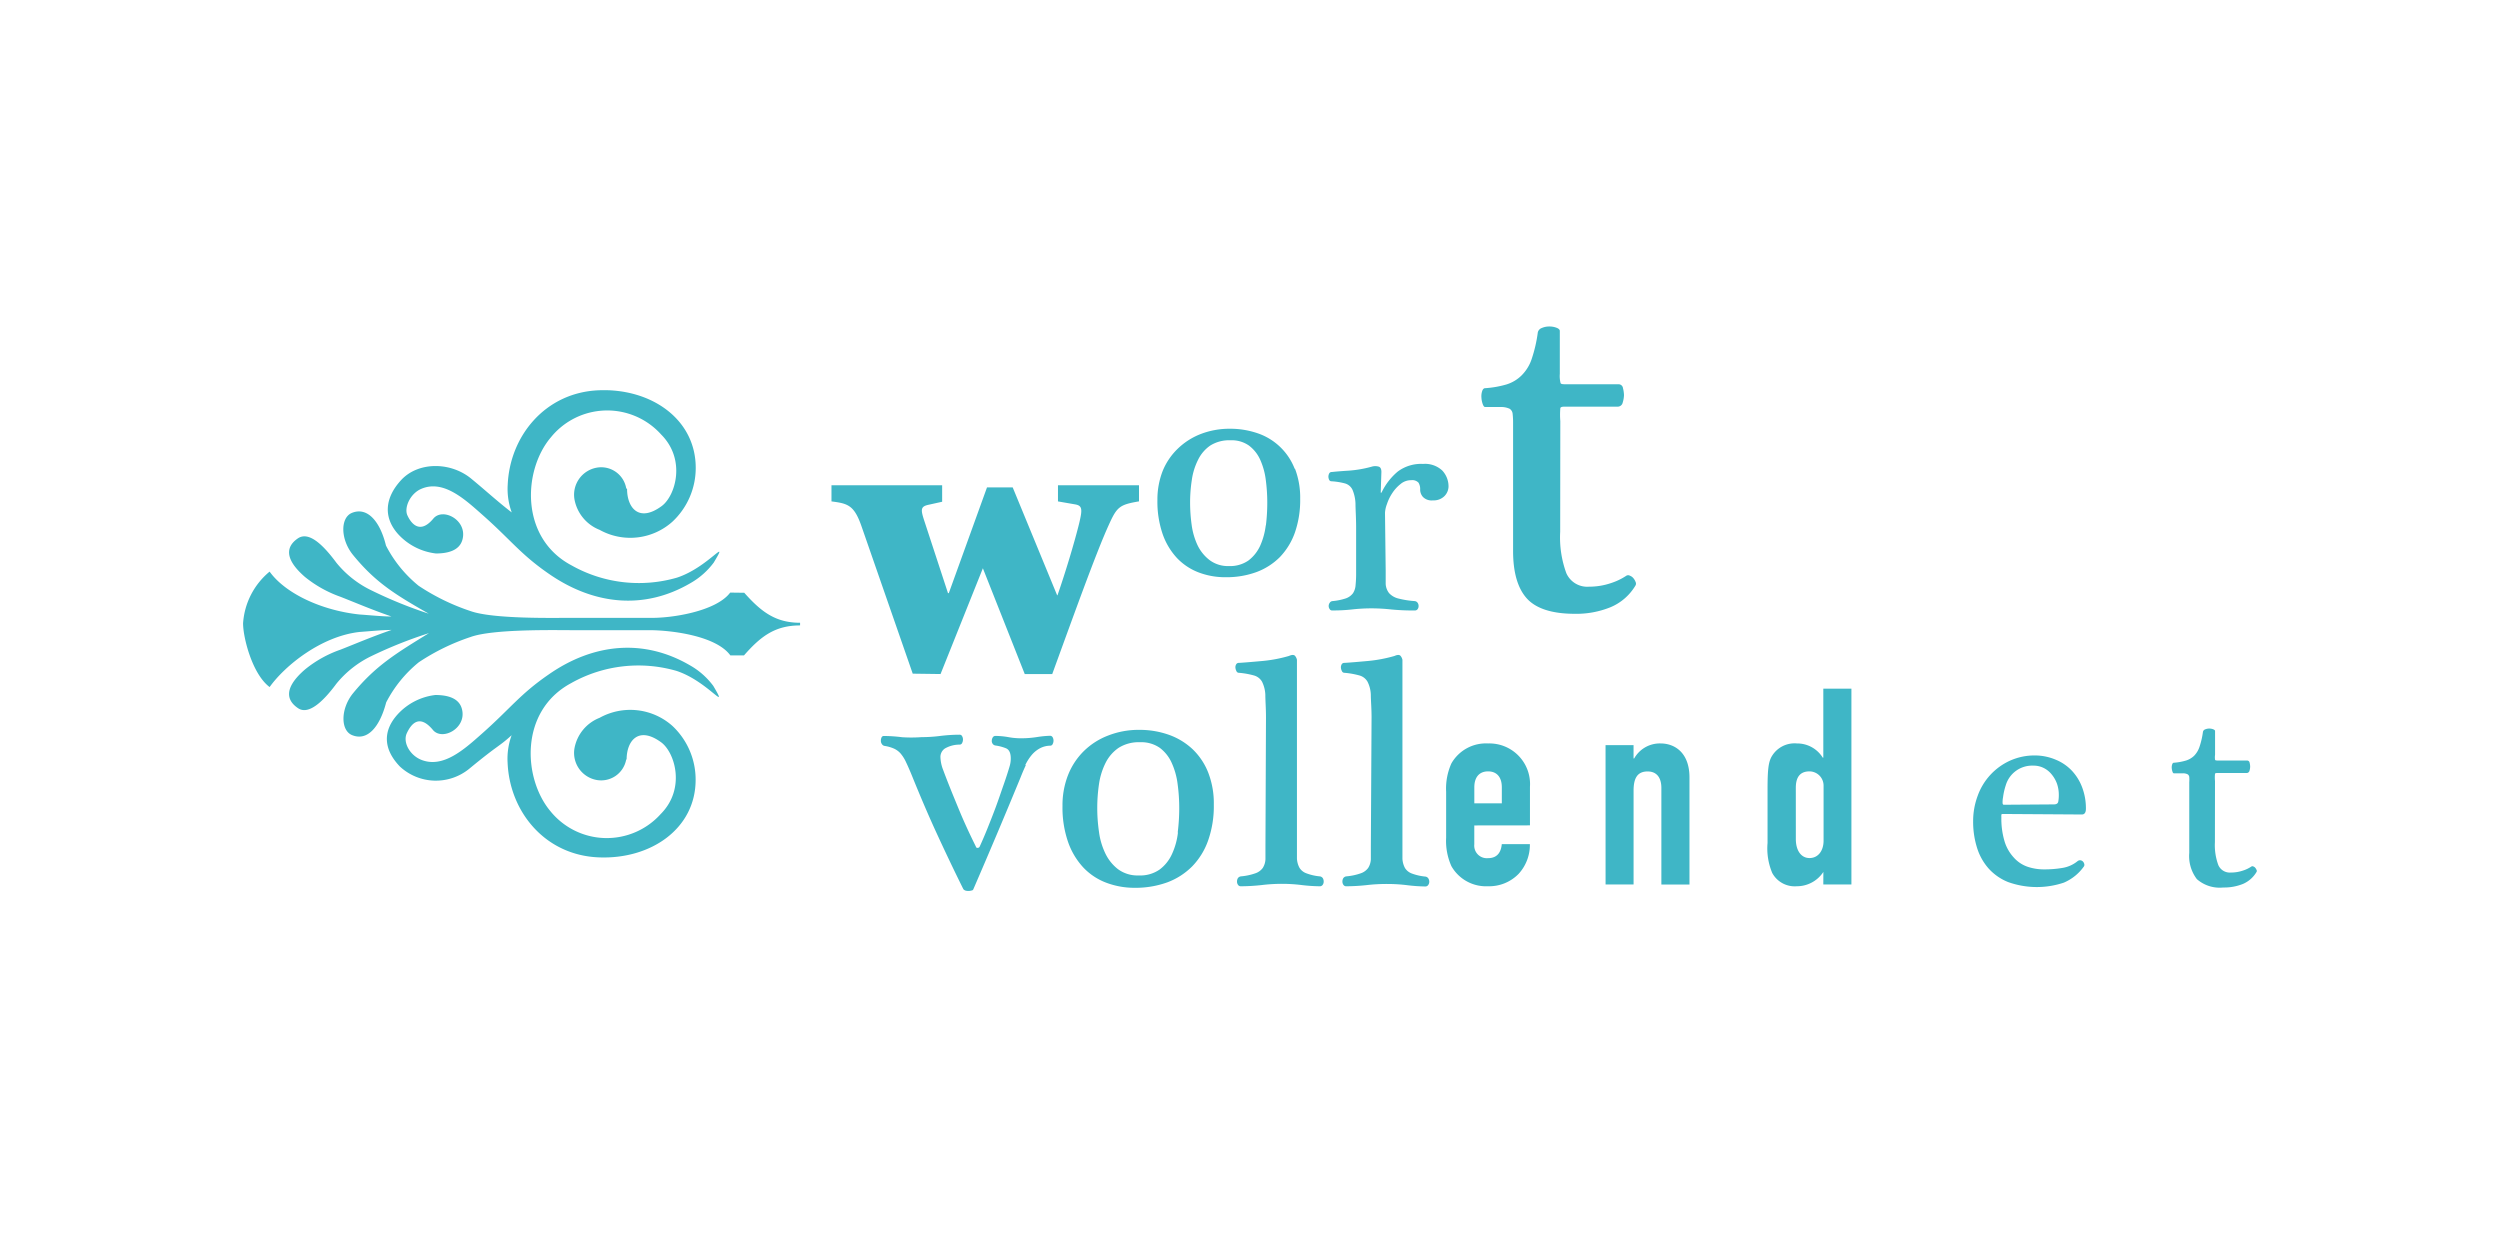 <?xml version="1.0" encoding="UTF-8"?> <svg xmlns="http://www.w3.org/2000/svg" id="Ebene_1" data-name="Ebene 1" viewBox="0 0 2000 1000"><g><path d="M584.16,474.07c-11.46,15.28-48,20.72-64.86,20.2H457.16c-13.08,0-62.73,1.11-80.8-5.43a173.63,173.63,0,0,1-41.43-20.2,100.81,100.81,0,0,1-26.15-32.17c-4.92-20.13-15.28-31.07-27.25-26.15-9.33,3.82-9.33,21.22,1,33.79,18,22,33.86,31.65,60.52,46.86a350.49,350.49,0,0,1-46.2-18.81,81.64,81.64,0,0,1-27.76-22c-10.87-14.69-22-25.05-30.56-19.61-6.46,4.33-14.69,13.59,5.51,31.07a95.71,95.71,0,0,0,28.28,15.79c12.56,4.92,25.12,10.36,40.91,15.79-7.34,0-18-1.1-25.63-1.61-30.49-3.24-59.43-16.9-71.91-34.31a58.76,58.76,0,0,0-21.23,41.36c0,11.46,7.34,40.62,21.23,51,12.48-17.4,41.42-40.62,71.91-44.07,7.34-.51,18-1.61,25.63-1.61-15.79,5.43-28.35,10.87-40.91,15.79a93.59,93.59,0,0,0-28.28,15.79c-20.2,17.41-12,26.74-5.51,31.07,8.23,5.44,19.69-4.92,30.56-19.61a81.79,81.79,0,0,1,27.76-22,350.87,350.87,0,0,1,46.35-18.51c-26.37,16.24-42.53,26-60.52,47.82-10.36,12.49-10.36,30-1,33.79,12,4.92,22-6,27.25-26.15a100.71,100.71,0,0,1,26.15-32.17,173.26,173.26,0,0,1,41.43-20.2c17.92-6.47,67-5.44,80.79-5.44h62.15c17.4,0,53.4,4.41,64.85,20.2h10.88c13.44-15.35,24.9-24,44.88-24v-2.13c-19.62,0-31.08-8.74-44.66-24ZM501.3,607.61c0-14.69,9.26-27.25,27.77-13.66,10.94,8.23,19.61,37.09-.52,57.29a58,58,0,0,1-88.14-2.2c-22-26.15-25.05-80.14,16.38-102.47a109.64,109.64,0,0,1,84.47-9.84c25,8.23,42.53,34.38,29.38,12a60.16,60.16,0,0,0-18.51-16.38c-37.61-22-77.93-17.41-113.34,7.34-22.91,15.79-30.55,27.18-53.4,47.38-14.17,12.56-31.07,27.84-48.55,20.71-9.25-3.82-14.69-14.17-11.38-21.23s9.76-15.79,20.71-2.79c7.34,9.33,27.25-1,23.43-16.3-2.2-9.26-12.05-11.46-21.3-11.46a48.52,48.52,0,0,0-30,15.28c-12,13.07-12,27.76,1.62,41.94a42.24,42.24,0,0,0,55.6,1.69c24.53-20.2,22.92-16.9,33.79-26.74a54.94,54.94,0,0,0-3.23,22c1.61,39.22,30,74.11,73,75.73,41.43,1.69,77.42-22.85,77.42-62.07A58.82,58.82,0,0,0,538,580.8a50.63,50.63,0,0,0-58.33-6.54,32.45,32.45,0,0,0-20.12,24.54,22,22,0,0,0,17.41,25.12,20.36,20.36,0,0,0,23.94-16c0-.14.05-.28.07-.42m0-216.91a20.34,20.34,0,0,0-23.6-16.46l-.41.08a22,22,0,0,0-17.41,25.12,32.47,32.47,0,0,0,20.12,24.54A50.47,50.47,0,0,0,538,417.29a58.78,58.78,0,0,0,18.58-43c0-39.22-36-63.76-77.42-62.07-43,1.62-71.4,36.73-73,75.73a54.94,54.94,0,0,0,3.23,22c-11.39-8.74-20.71-17.41-32.69-27.25-16.52-13.37-42.16-13.37-55.75,1.32s-14.18,30.48-2.2,43.56a48.57,48.57,0,0,0,30,15.2c9.25,0,19.09-2.2,21.3-11.46,3.82-15.27-15.87-25.63-23.43-16.38-11,13.15-18,3.31-20.72-2.71S328,394.82,337.21,391c17.48-7.35,34.37,8.15,48.55,20.71,22.84,20.13,30.48,31.59,53.4,47.38,35.41,24.53,75.73,29.38,113.34,7.34A60.39,60.39,0,0,0,571,450.05c13.15-22-4.33,3.82-29.38,12.05a109.63,109.63,0,0,1-84.47-9.84c-41.43-22-38.71-76.32-16.38-102.47a58,58,0,0,1,81.63-8.4,58.7,58.7,0,0,1,6.51,6.2c20.13,20.2,11.46,49.06.51,57.22-18.51,13.66-27.76,1.1-27.76-13.59" fill="#3fb6c6"></path><path d="M1772,624.8a28.17,28.17,0,0,1,0-5.66c0-.51.74-.73,1.76-.73h23.51a2.35,2.35,0,0,0,2.35-1.91,11.47,11.47,0,0,0,.51-3.23,13,13,0,0,0-.44-3.09,2,2,0,0,0-2-1.76h-22.84c-1.62,0-2.57,0-2.8-.59a13.68,13.68,0,0,1,0-4v-19c0-.59-.51-1-1.46-1.4a8.77,8.77,0,0,0-3.16-.59,8.37,8.37,0,0,0-3.31.67,2.63,2.63,0,0,0-1.76,2,63.72,63.72,0,0,1-2.72,11.82,18.63,18.63,0,0,1-4.41,7.35,16.26,16.26,0,0,1-6.68,3.82,44.89,44.89,0,0,1-9.48,1.69q-.87,0-1.32,1.32a7.35,7.35,0,0,0-.36,2.87,11.28,11.28,0,0,0,.58,2.93c.3.89.66,1.33,1.1,1.33h7.35a8.15,8.15,0,0,1,3.67.8,2.85,2.85,0,0,1,1.32,2.21,29.16,29.16,0,0,1,0,4.18v56.49a30.31,30.31,0,0,0,6.1,21,27.66,27.66,0,0,0,21.08,6.68,40.19,40.19,0,0,0,15.79-2.86,23.31,23.31,0,0,0,10.88-9.63,1.62,1.62,0,0,0,0-1.54,8.58,8.58,0,0,0-1-1.69,3.8,3.8,0,0,0-1.55-1.1,1.62,1.62,0,0,0-1.54,0,26.43,26.43,0,0,1-6.9,3.31,29.67,29.67,0,0,1-9.62,1.54,10,10,0,0,1-10-6,45.92,45.92,0,0,1-2.72-18.29Zm-168.94,19c-.59,0-1-.51-1-1.61a20.37,20.37,0,0,1,.37-4.34,51.9,51.9,0,0,1,2.2-9.69,22,22,0,0,1,22-15.65,18.08,18.08,0,0,1,8.59,2,19.19,19.19,0,0,1,6.32,5.28,24.74,24.74,0,0,1,4.11,7.35,27.69,27.69,0,0,1,1.4,8.89,28.48,28.48,0,0,1-.44,5.29c-.3,1.47-1.47,2.2-3.53,2.2Zm62.43,7.79c2.13,0,3.24-1.54,3.24-4.63a47.24,47.24,0,0,0-2.94-16.89,40.06,40.06,0,0,0-8.23-13.44,37.09,37.09,0,0,0-12.85-8.82,42.88,42.88,0,0,0-16.75-3.45,47.77,47.77,0,0,0-20,4.19,49,49,0,0,0-25.78,28,57.87,57.87,0,0,0-3.67,20.5,69.31,69.31,0,0,0,3,20.78,45.5,45.5,0,0,0,9.18,16.75,42,42,0,0,0,15.86,11.09,68,68,0,0,0,44.52.44A37.81,37.81,0,0,0,1667,693.33a2.32,2.32,0,0,0,.44-2,4.15,4.15,0,0,0-1-2,3.45,3.45,0,0,0-2-1.1,3.2,3.2,0,0,0-2.35.66,25.43,25.43,0,0,1-12.12,5.44,86.13,86.13,0,0,1-14.69,1.18,40.9,40.9,0,0,1-13.52-2.21A26.06,26.06,0,0,1,1611,686a33.12,33.12,0,0,1-7.34-12.86,63.74,63.74,0,0,1-2.57-19.32,12.18,12.18,0,0,1,0-1.91c0-.51.44-.73,1.24-.73Zm-206.84,56h22.48V550.91h-22.48v55.23h-.44a24,24,0,0,0-20.64-11.38,21.14,21.14,0,0,0-20,10.06c-2.87,4.63-3.53,11-3.53,27.1v42.46a50.65,50.65,0,0,0,3.75,24A20.42,20.42,0,0,0,1437.39,709a25.28,25.28,0,0,0,21.3-11.46Zm-22-77.27c0-7.34,2.43-13.22,10.95-13.22a11.38,11.38,0,0,1,11.26,11.51c0,.2,0,.41,0,.61v43.34c0,8.15-4.41,13.88-11.24,13.88s-10.95-6.17-10.95-15.2Zm-152.19,77.27h22.4V632.59c0-9.92,2.94-15.43,11.24-15.43,7.35,0,11,5.07,11,13.22v77.27h22.48V622c0-20-11.9-27.25-23.14-27.25a23.5,23.5,0,0,0-21.08,12h-.52V596.08h-22.4Zm-105-77.71c0-8.37,4.19-12.78,11-12.78s11,4.41,11,12.78v12.78h-22Zm44.51,30.41V629.5a32.53,32.53,0,0,0-30.24-34.68,29.38,29.38,0,0,0-3.25-.06,31.81,31.81,0,0,0-29.38,16,49.22,49.22,0,0,0-4.19,22.7v36.72a49.22,49.22,0,0,0,4.19,22.7A31.88,31.88,0,0,0,1190.44,709a32.85,32.85,0,0,0,24.46-9.92,34.27,34.27,0,0,0,9-23.8h-22.47c-.44,4.85-2.43,11.24-11,11.24a10.07,10.07,0,0,1-11-9,9.65,9.65,0,0,1,0-2V660.35Zm-127.29,17v10.14a14,14,0,0,1-2.13,6.9,12.11,12.11,0,0,1-6,4.33,46.74,46.74,0,0,1-11.46,2.43,3.51,3.51,0,0,0-2.42,1.39,5.17,5.17,0,0,0-.74,2.79,4.36,4.36,0,0,0,.74,2.5,2.58,2.58,0,0,0,2.13,1.25,157.42,157.42,0,0,0,16.67-.95,136.67,136.67,0,0,1,16.68-.89,128.33,128.33,0,0,1,15.79,1,133,133,0,0,0,14.25,1,2.7,2.7,0,0,0,2.42-1.24,4.43,4.43,0,0,0,.81-2.5,5.19,5.19,0,0,0-.81-2.79,3.35,3.35,0,0,0-2.42-1.4,41.88,41.88,0,0,1-10.65-2.42,10.86,10.86,0,0,1-5.59-4.48,17.48,17.48,0,0,1-2-7.35V527.84a7.27,7.27,0,0,0-1.47-3.08c-.81-1-2.42-1.11-4.85,0a114.39,114.39,0,0,1-21,4c-7.35.66-13.89,1.25-19.1,1.55a2.34,2.34,0,0,0-2.28,1.32,4.82,4.82,0,0,0-.51,2.64,7.29,7.29,0,0,0,.81,2.65,2.14,2.14,0,0,0,2,1.32,64.73,64.73,0,0,1,12,2.13,10.71,10.71,0,0,1,6.47,5,24.92,24.92,0,0,1,2.64,10.43c0,4.56.59,10.58.59,18.15Zm-84.32,0v10.14a14.08,14.08,0,0,1-2.13,6.9,12.11,12.11,0,0,1-6,4.33,46.93,46.93,0,0,1-11.46,2.43,3.52,3.52,0,0,0-2.43,1.39,5.16,5.16,0,0,0-.73,2.79,4.35,4.35,0,0,0,.73,2.5,2.6,2.6,0,0,0,2.13,1.25,157.61,157.61,0,0,0,16.68-.95,135.42,135.42,0,0,1,16.6-1,126.28,126.28,0,0,1,15.79,1,133.18,133.18,0,0,0,14.25.95,2.71,2.71,0,0,0,2.42-1.25,4.29,4.29,0,0,0,.74-2.5,5.08,5.08,0,0,0-.74-2.79,3.35,3.35,0,0,0-2.42-1.39,41.07,41.07,0,0,1-10.65-2.43,10.7,10.7,0,0,1-5.58-4.48,17.3,17.3,0,0,1-2-7.34v-159a7.27,7.27,0,0,0-1.47-3.08c-.8-1-2.42-1.11-4.92,0a111.86,111.86,0,0,1-20.93,4c-7.35.66-13.88,1.25-19.1,1.55a2.34,2.34,0,0,0-2.28,1.32,4.4,4.4,0,0,0-.51,2.64,7.29,7.29,0,0,0,.81,2.65,2.07,2.07,0,0,0,2,1.32,64.73,64.73,0,0,1,12,2.13,10.68,10.68,0,0,1,6.47,5,25.94,25.94,0,0,1,2.64,10.43c0,4.56.52,10.58.52,18.15Zm-70-11.31a56.06,56.06,0,0,1-4.77,17.26,31.79,31.79,0,0,1-9.92,12.41,27.08,27.08,0,0,1-16.67,4.7,26.17,26.17,0,0,1-16.6-5,35,35,0,0,1-10.14-12.64,56.39,56.39,0,0,1-5.06-17.18,131.93,131.93,0,0,1,0-38.27,55.7,55.7,0,0,1,5.28-17,31.89,31.89,0,0,1,10.43-12,30.17,30.17,0,0,1,17.27-4.48,25.82,25.82,0,0,1,15.64,4.48,30.68,30.68,0,0,1,9.48,11.9,57.81,57.81,0,0,1,4.77,16.9,141.81,141.81,0,0,1,1.32,19.54A157.19,157.19,0,0,1,942.17,666m24.38-48a52.46,52.46,0,0,0-12.41-18.58,54.1,54.1,0,0,0-18.88-11.53,70,70,0,0,0-23.94-4,66.72,66.72,0,0,0-24.83,4.55A56.62,56.62,0,0,0,867,600.93,55.47,55.47,0,0,0,854.46,620,65.88,65.88,0,0,0,850,644.71a84,84,0,0,0,4.48,28.94A58,58,0,0,0,866.66,694a49,49,0,0,0,18.21,12.12,63.61,63.61,0,0,0,23,4.12,74.52,74.52,0,0,0,25.92-4.34,55.29,55.29,0,0,0,20-12.85,56.72,56.72,0,0,0,12.78-20.86,82.71,82.71,0,0,0,4.48-28.5A67.64,67.64,0,0,0,966.55,618m-146.31-5.95a37.16,37.16,0,0,1,4.84-7.71,22.78,22.78,0,0,1,6.25-5.36,17.82,17.82,0,0,1,8.81-2.43,2.1,2.1,0,0,0,2-1.32,5.81,5.81,0,0,0,.67-2.64,5.38,5.38,0,0,0-.67-2.72,2.33,2.33,0,0,0-2.2-1.25,83.17,83.17,0,0,0-10.21,1,80,80,0,0,1-12.27,1,55.13,55.13,0,0,1-10.57-.88,61.17,61.17,0,0,0-10.8-1,2.5,2.5,0,0,0-1.76,1,5.09,5.09,0,0,0-.88,2.5,3.89,3.89,0,0,0,.58,2.64,3.21,3.21,0,0,0,2.43,1.54,35.33,35.33,0,0,1,8.15,2.13q4,1.54,4,8.16a21.53,21.53,0,0,1-1,6.61c-1.25,4.26-2.87,9.25-4.78,14.69s-4,11.68-6.17,17.55-4.48,11.68-6.75,17.34-4.34,10.36-6.1,14.25a1.9,1.9,0,0,1-1.54,1.17c-.74,0-1.25,0-1.62-1.17-4.55-9.18-9.11-18.88-13.44-29.38s-8.67-20.94-12.71-31.88a30.07,30.07,0,0,1-2.13-9.77,8.1,8.1,0,0,1,3.6-7.35,23.49,23.49,0,0,1,11.75-3.08,2.15,2.15,0,0,0,2-1.32,6,6,0,0,0,.66-2.65,5.37,5.37,0,0,0-.66-2.72,2.15,2.15,0,0,0-2-1.24,130.85,130.85,0,0,0-15.2.95,117.1,117.1,0,0,1-15.21,1,113.94,113.94,0,0,1-15.57.07,124.37,124.37,0,0,0-14.69-1,1.94,1.94,0,0,0-1.84,1.25,6.22,6.22,0,0,0-.51,2.72,4.38,4.38,0,0,0,.81,2.5,3.15,3.15,0,0,0,2.06,1.47,29.45,29.45,0,0,1,7.85,2.27,15.62,15.62,0,0,1,5.22,4,30.34,30.34,0,0,1,4.26,6.91q2,4.18,4.63,10.58c6.68,16.52,13.29,32,19.9,46.34s13.74,29.39,21.3,44.59a4.86,4.86,0,0,0,1.47,1,8.69,8.69,0,0,0,5,0,1.63,1.63,0,0,0,1.47-1q19.83-45.84,37.75-89.39c1.4-3.53,2.79-6.83,4.26-9.92" fill="#3fb6c6"></path><path d="M1248.25,336.86a63.45,63.45,0,0,1,0-10.13c0-1,1.32-1.4,3.16-1.4H1294a4.12,4.12,0,0,0,4.19-3.38,21.6,21.6,0,0,0,1-5.8,24.4,24.4,0,0,0-.8-5.58,3.53,3.53,0,0,0-3.6-3.16h-41.43c-2.87,0-4.56,0-4.92-1a22.41,22.41,0,0,1-.59-7.34v-34.3c0-1-.88-1.91-2.64-2.57a15.59,15.59,0,0,0-5.73-1,14.47,14.47,0,0,0-6,1.18,4.92,4.92,0,0,0-3.24,3.59,113.59,113.59,0,0,1-4.92,21.31,33.37,33.37,0,0,1-7.93,12.92,29.39,29.39,0,0,1-12.19,7.35,79,79,0,0,1-17.12,3c-1,0-1.83.81-2.35,2.35a13.37,13.37,0,0,0-.59,5.14,18.75,18.75,0,0,0,1,5.14c.59,1.62,1.17,2.43,2,2.43h13a15.81,15.81,0,0,1,6.54,1.39,5.36,5.36,0,0,1,2.42,4,62.28,62.28,0,0,1,.37,7.35V440.8c0,17.26,3.75,30,11.09,38.05s20.2,12.19,38.2,12.19a72.41,72.41,0,0,0,28.5-5.21,42,42,0,0,0,20.2-17.56,3,3,0,0,0,0-2.72,9.8,9.8,0,0,0-1.76-3,6.54,6.54,0,0,0-2.8-2,2.83,2.83,0,0,0-2.79,0,49.93,49.93,0,0,1-12.56,6,53.71,53.71,0,0,1-17.33,2.79,18.23,18.23,0,0,1-18.15-10.79,83.06,83.06,0,0,1-4.92-33.06ZM1108,410.32a23.23,23.23,0,0,1,1.54-7,36.31,36.31,0,0,1,4.18-8.67,30.07,30.07,0,0,1,6.62-7.34,13,13,0,0,1,8.59-3.16,6.84,6.84,0,0,1,5.88,2,9.75,9.75,0,0,1,1.32,5.44,8.73,8.73,0,0,0,2.27,6,9.69,9.69,0,0,0,7.94,2.71,12.23,12.23,0,0,0,9.25-3.45,11.27,11.27,0,0,0,3.23-7.34,18.63,18.63,0,0,0-5-13.08,20.23,20.23,0,0,0-15.43-5.29,31.08,31.08,0,0,0-20.27,6.17,49.92,49.92,0,0,0-12.85,16.68s-.52.44-.66,0,0,0,0-.59l.51-15.87c0-2.25-.66-3.65-2-4.18a9.92,9.92,0,0,0-5.81,0,92.94,92.94,0,0,1-18.06,3.15c-5.88.37-10.51.74-13.81,1.11a2.18,2.18,0,0,0-2.13,1.25,5.84,5.84,0,0,0-.59,2.49,6.32,6.32,0,0,0,.59,2.5,2.05,2.05,0,0,0,1.91,1.18,53.45,53.45,0,0,1,10.94,1.76,9.47,9.47,0,0,1,5.88,5.14,31.41,31.41,0,0,1,2.35,10.94c0,4.71.51,11.17.51,19.25v36.36a88.36,88.36,0,0,1-.44,9.62,13.35,13.35,0,0,1-2.06,6.46,12.17,12.17,0,0,1-5.65,4.12,47.41,47.41,0,0,1-10.8,2.2,2.92,2.92,0,0,0-2.2,1.4,4.45,4.45,0,0,0-.81,2.64,4.07,4.07,0,0,0,.81,2.35,2.1,2.1,0,0,0,2,1.1,141.15,141.15,0,0,0,15.79-.8,141.37,141.37,0,0,1,15.79-.89,148.8,148.8,0,0,1,15.65.89,177.61,177.61,0,0,0,18.88.8,2.55,2.55,0,0,0,2.27-1.1,4,4,0,0,0,.74-2.35,4.41,4.41,0,0,0-.74-2.64,3.25,3.25,0,0,0-2.27-1.4,71.65,71.65,0,0,1-13.66-2.2,14.64,14.64,0,0,1-7-4.26,13.16,13.16,0,0,1-2.65-7.35V456.59ZM752.44,539.23l33.86-84.62,33.49,84.62h22c16.6-45.47,34.89-96.59,45.17-119.14,6.62-14.69,8.6-16.31,24.24-19V388.21H846.38v12.92L860,403.49c6,1,6,4,3.31,15.27C859.31,435,852,458.94,846,476.2h-.3l-35.55-86.3H789.61l-30.56,84.61h-.66l-19.25-58.76c-2.64-8.3-2.64-10.65,4-12l10.58-2.35V388.21H665.18v12.92c13.22,1.69,18.21,3,24.16,20.28l40.84,117.52Z" fill="#3fb6c6"></path><path d="M1012.61,420.31a56.65,56.65,0,0,1-4.48,16.3,31,31,0,0,1-9.33,11.76,25.69,25.69,0,0,1-15.65,4.48,24.42,24.42,0,0,1-15.49-4.78,33.05,33.05,0,0,1-9.63-11.9,55.7,55.7,0,0,1-4.7-16.23,131.76,131.76,0,0,1-1.25-17.41,118.67,118.67,0,0,1,1.4-18.73,51.53,51.53,0,0,1,5-16,29.49,29.49,0,0,1,9.77-11.39,28.39,28.39,0,0,1,16.16-4.18,23.89,23.89,0,0,1,14.69,4.18,29,29,0,0,1,9,11.24,56.26,56.26,0,0,1,4.48,15.94,138.64,138.64,0,0,1,1.24,18.44,149.15,149.15,0,0,1-1.1,18.29m23.07-45.18a48.5,48.5,0,0,0-29.38-28.42A67.23,67.23,0,0,0,983.89,343a63.8,63.8,0,0,0-23.43,4.26A54.84,54.84,0,0,0,942.17,359a51.76,51.76,0,0,0-12,17.71A62.75,62.75,0,0,0,925.93,400a80.08,80.08,0,0,0,4.19,27.25,54.62,54.62,0,0,0,11.46,19.17,47,47,0,0,0,17.19,11.46,59.42,59.42,0,0,0,22,3.89,69.43,69.43,0,0,0,24.39-4.11,52,52,0,0,0,18.8-12.05,54.72,54.72,0,0,0,12-19.68,79.53,79.53,0,0,0,4.19-26.89,64.52,64.52,0,0,0-4.19-24.16" fill="#3fb6c6"></path></g></svg> 